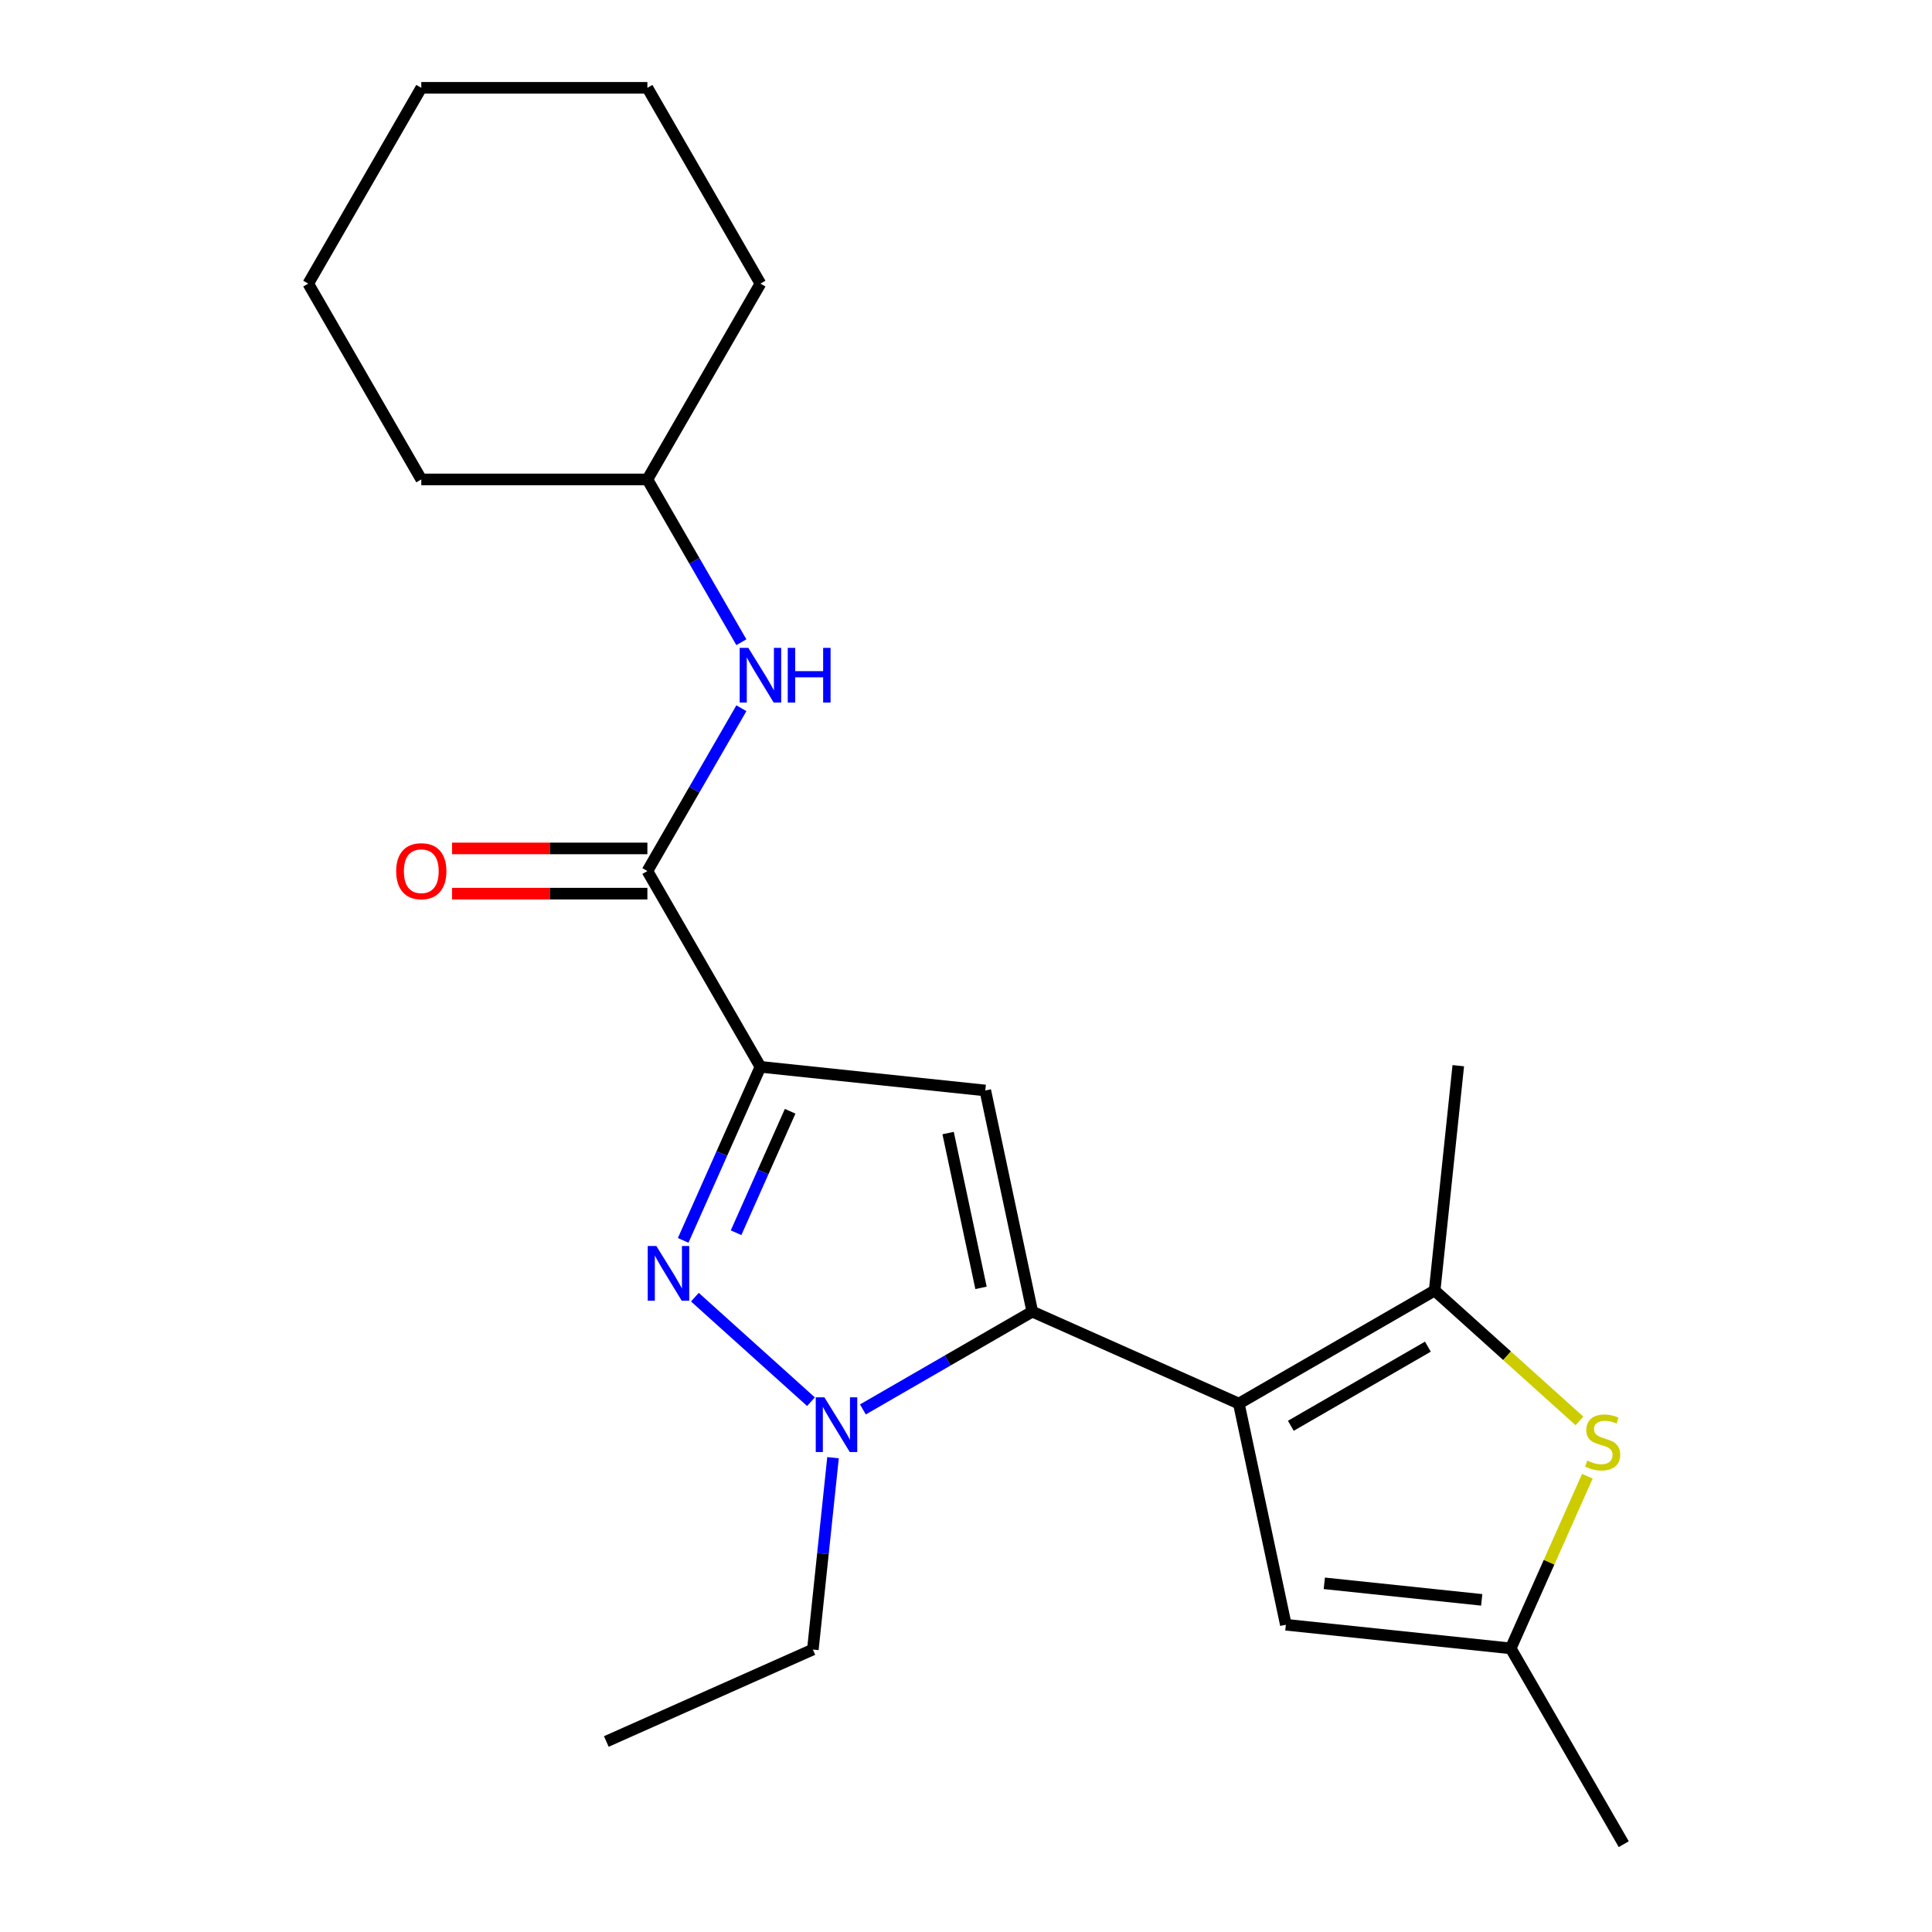 <?xml version='1.0' encoding='iso-8859-1'?>
<svg version='1.1' baseProfile='full'
              xmlns='http://www.w3.org/2000/svg'
                      xmlns:rdkit='http://www.rdkit.org/xml'
                      xmlns:xlink='http://www.w3.org/1999/xlink'
                  xml:space='preserve'
width='1000px' height='1000px' viewBox='0 0 1000 1000'>
<!-- END OF HEADER -->
<rect style='opacity:1.0;fill:#FFFFFF;stroke:none' width='1000' height='1000' x='0' y='0'> </rect>
<path class='bond-0' d='M 534.315,678.897 L 641.225,726.496' style='fill:none;fill-rule:evenodd;stroke:#000000;stroke-width:6px;stroke-linecap:butt;stroke-linejoin:miter;stroke-opacity:1' />
<path class='bond-3' d='M 534.315,678.897 L 509.984,564.427' style='fill:none;fill-rule:evenodd;stroke:#000000;stroke-width:6px;stroke-linecap:butt;stroke-linejoin:miter;stroke-opacity:1' />
<path class='bond-3' d='M 507.772,666.592 L 490.74,586.464' style='fill:none;fill-rule:evenodd;stroke:#000000;stroke-width:6px;stroke-linecap:butt;stroke-linejoin:miter;stroke-opacity:1' />
<path class='bond-4' d='M 534.315,678.897 L 490.474,704.208' style='fill:none;fill-rule:evenodd;stroke:#000000;stroke-width:6px;stroke-linecap:butt;stroke-linejoin:miter;stroke-opacity:1' />
<path class='bond-4' d='M 490.474,704.208 L 446.633,729.52' style='fill:none;fill-rule:evenodd;stroke:#0000FF;stroke-width:6px;stroke-linecap:butt;stroke-linejoin:miter;stroke-opacity:1' />
<path class='bond-5' d='M 641.225,726.496 L 742.573,667.982' style='fill:none;fill-rule:evenodd;stroke:#000000;stroke-width:6px;stroke-linecap:butt;stroke-linejoin:miter;stroke-opacity:1' />
<path class='bond-5' d='M 668.129,737.988 L 739.073,697.029' style='fill:none;fill-rule:evenodd;stroke:#000000;stroke-width:6px;stroke-linecap:butt;stroke-linejoin:miter;stroke-opacity:1' />
<path class='bond-8' d='M 641.225,726.496 L 665.556,840.965' style='fill:none;fill-rule:evenodd;stroke:#000000;stroke-width:6px;stroke-linecap:butt;stroke-linejoin:miter;stroke-opacity:1' />
<path class='bond-1' d='M 393.599,552.195 L 509.984,564.427' style='fill:none;fill-rule:evenodd;stroke:#000000;stroke-width:6px;stroke-linecap:butt;stroke-linejoin:miter;stroke-opacity:1' />
<path class='bond-6' d='M 393.599,552.195 L 335.085,450.847' style='fill:none;fill-rule:evenodd;stroke:#000000;stroke-width:6px;stroke-linecap:butt;stroke-linejoin:miter;stroke-opacity:1' />
<path class='bond-22' d='M 393.599,552.195 L 373.603,597.106' style='fill:none;fill-rule:evenodd;stroke:#000000;stroke-width:6px;stroke-linecap:butt;stroke-linejoin:miter;stroke-opacity:1' />
<path class='bond-22' d='M 373.603,597.106 L 353.607,642.018' style='fill:none;fill-rule:evenodd;stroke:#0000FF;stroke-width:6px;stroke-linecap:butt;stroke-linejoin:miter;stroke-opacity:1' />
<path class='bond-22' d='M 408.982,575.188 L 394.985,606.626' style='fill:none;fill-rule:evenodd;stroke:#000000;stroke-width:6px;stroke-linecap:butt;stroke-linejoin:miter;stroke-opacity:1' />
<path class='bond-22' d='M 394.985,606.626 L 380.987,638.064' style='fill:none;fill-rule:evenodd;stroke:#0000FF;stroke-width:6px;stroke-linecap:butt;stroke-linejoin:miter;stroke-opacity:1' />
<path class='bond-2' d='M 359.665,671.408 L 419.761,725.519' style='fill:none;fill-rule:evenodd;stroke:#0000FF;stroke-width:6px;stroke-linecap:butt;stroke-linejoin:miter;stroke-opacity:1' />
<path class='bond-12' d='M 431.172,754.495 L 425.953,804.145' style='fill:none;fill-rule:evenodd;stroke:#0000FF;stroke-width:6px;stroke-linecap:butt;stroke-linejoin:miter;stroke-opacity:1' />
<path class='bond-12' d='M 425.953,804.145 L 420.735,853.795' style='fill:none;fill-rule:evenodd;stroke:#000000;stroke-width:6px;stroke-linecap:butt;stroke-linejoin:miter;stroke-opacity:1' />
<path class='bond-7' d='M 742.573,667.982 L 780.054,701.73' style='fill:none;fill-rule:evenodd;stroke:#000000;stroke-width:6px;stroke-linecap:butt;stroke-linejoin:miter;stroke-opacity:1' />
<path class='bond-7' d='M 780.054,701.73 L 817.535,735.478' style='fill:none;fill-rule:evenodd;stroke:#CCCC00;stroke-width:6px;stroke-linecap:butt;stroke-linejoin:miter;stroke-opacity:1' />
<path class='bond-14' d='M 742.573,667.982 L 754.805,551.597' style='fill:none;fill-rule:evenodd;stroke:#000000;stroke-width:6px;stroke-linecap:butt;stroke-linejoin:miter;stroke-opacity:1' />
<path class='bond-10' d='M 335.085,450.847 L 359.41,408.715' style='fill:none;fill-rule:evenodd;stroke:#000000;stroke-width:6px;stroke-linecap:butt;stroke-linejoin:miter;stroke-opacity:1' />
<path class='bond-10' d='M 359.41,408.715 L 383.734,366.584' style='fill:none;fill-rule:evenodd;stroke:#0000FF;stroke-width:6px;stroke-linecap:butt;stroke-linejoin:miter;stroke-opacity:1' />
<path class='bond-11' d='M 335.085,439.144 L 284.535,439.144' style='fill:none;fill-rule:evenodd;stroke:#000000;stroke-width:6px;stroke-linecap:butt;stroke-linejoin:miter;stroke-opacity:1' />
<path class='bond-11' d='M 284.535,439.144 L 233.984,439.144' style='fill:none;fill-rule:evenodd;stroke:#FF0000;stroke-width:6px;stroke-linecap:butt;stroke-linejoin:miter;stroke-opacity:1' />
<path class='bond-11' d='M 335.085,462.549 L 284.535,462.549' style='fill:none;fill-rule:evenodd;stroke:#000000;stroke-width:6px;stroke-linecap:butt;stroke-linejoin:miter;stroke-opacity:1' />
<path class='bond-11' d='M 284.535,462.549 L 233.984,462.549' style='fill:none;fill-rule:evenodd;stroke:#FF0000;stroke-width:6px;stroke-linecap:butt;stroke-linejoin:miter;stroke-opacity:1' />
<path class='bond-23' d='M 821.613,764.094 L 801.777,808.646' style='fill:none;fill-rule:evenodd;stroke:#CCCC00;stroke-width:6px;stroke-linecap:butt;stroke-linejoin:miter;stroke-opacity:1' />
<path class='bond-23' d='M 801.777,808.646 L 781.941,853.197' style='fill:none;fill-rule:evenodd;stroke:#000000;stroke-width:6px;stroke-linecap:butt;stroke-linejoin:miter;stroke-opacity:1' />
<path class='bond-9' d='M 665.556,840.965 L 781.941,853.197' style='fill:none;fill-rule:evenodd;stroke:#000000;stroke-width:6px;stroke-linecap:butt;stroke-linejoin:miter;stroke-opacity:1' />
<path class='bond-9' d='M 685.46,819.523 L 766.93,828.085' style='fill:none;fill-rule:evenodd;stroke:#000000;stroke-width:6px;stroke-linecap:butt;stroke-linejoin:miter;stroke-opacity:1' />
<path class='bond-15' d='M 781.941,853.197 L 840.455,954.545' style='fill:none;fill-rule:evenodd;stroke:#000000;stroke-width:6px;stroke-linecap:butt;stroke-linejoin:miter;stroke-opacity:1' />
<path class='bond-13' d='M 383.734,332.413 L 359.41,290.282' style='fill:none;fill-rule:evenodd;stroke:#0000FF;stroke-width:6px;stroke-linecap:butt;stroke-linejoin:miter;stroke-opacity:1' />
<path class='bond-13' d='M 359.41,290.282 L 335.085,248.151' style='fill:none;fill-rule:evenodd;stroke:#000000;stroke-width:6px;stroke-linecap:butt;stroke-linejoin:miter;stroke-opacity:1' />
<path class='bond-18' d='M 420.735,853.795 L 313.826,901.394' style='fill:none;fill-rule:evenodd;stroke:#000000;stroke-width:6px;stroke-linecap:butt;stroke-linejoin:miter;stroke-opacity:1' />
<path class='bond-16' d='M 335.085,248.151 L 393.599,146.803' style='fill:none;fill-rule:evenodd;stroke:#000000;stroke-width:6px;stroke-linecap:butt;stroke-linejoin:miter;stroke-opacity:1' />
<path class='bond-17' d='M 335.085,248.151 L 218.059,248.151' style='fill:none;fill-rule:evenodd;stroke:#000000;stroke-width:6px;stroke-linecap:butt;stroke-linejoin:miter;stroke-opacity:1' />
<path class='bond-19' d='M 393.599,146.803 L 335.085,45.455' style='fill:none;fill-rule:evenodd;stroke:#000000;stroke-width:6px;stroke-linecap:butt;stroke-linejoin:miter;stroke-opacity:1' />
<path class='bond-20' d='M 218.059,248.151 L 159.545,146.803' style='fill:none;fill-rule:evenodd;stroke:#000000;stroke-width:6px;stroke-linecap:butt;stroke-linejoin:miter;stroke-opacity:1' />
<path class='bond-24' d='M 335.085,45.455 L 218.059,45.455' style='fill:none;fill-rule:evenodd;stroke:#000000;stroke-width:6px;stroke-linecap:butt;stroke-linejoin:miter;stroke-opacity:1' />
<path class='bond-21' d='M 159.545,146.803 L 218.059,45.455' style='fill:none;fill-rule:evenodd;stroke:#000000;stroke-width:6px;stroke-linecap:butt;stroke-linejoin:miter;stroke-opacity:1' />
<path  class='atom-3' d='M 339.74 644.944
L 349.02 659.944
Q 349.94 661.424, 351.42 664.104
Q 352.9 666.784, 352.98 666.944
L 352.98 644.944
L 356.74 644.944
L 356.74 673.264
L 352.86 673.264
L 342.9 656.864
Q 341.74 654.944, 340.5 652.744
Q 339.3 650.544, 338.94 649.864
L 338.94 673.264
L 335.26 673.264
L 335.26 644.944
L 339.74 644.944
' fill='#0000FF'/>
<path  class='atom-5' d='M 426.707 723.25
L 435.987 738.25
Q 436.907 739.73, 438.387 742.41
Q 439.867 745.09, 439.947 745.25
L 439.947 723.25
L 443.707 723.25
L 443.707 751.57
L 439.827 751.57
L 429.867 735.17
Q 428.707 733.25, 427.467 731.05
Q 426.267 728.85, 425.907 728.17
L 425.907 751.57
L 422.227 751.57
L 422.227 723.25
L 426.707 723.25
' fill='#0000FF'/>
<path  class='atom-8' d='M 821.54 756.008
Q 821.86 756.128, 823.18 756.688
Q 824.5 757.248, 825.94 757.608
Q 827.42 757.928, 828.86 757.928
Q 831.54 757.928, 833.1 756.648
Q 834.66 755.328, 834.66 753.048
Q 834.66 751.488, 833.86 750.528
Q 833.1 749.568, 831.9 749.048
Q 830.7 748.528, 828.7 747.928
Q 826.18 747.168, 824.66 746.448
Q 823.18 745.728, 822.1 744.208
Q 821.06 742.688, 821.06 740.128
Q 821.06 736.568, 823.46 734.368
Q 825.9 732.168, 830.7 732.168
Q 833.98 732.168, 837.7 733.728
L 836.78 736.808
Q 833.38 735.408, 830.82 735.408
Q 828.06 735.408, 826.54 736.568
Q 825.02 737.688, 825.06 739.648
Q 825.06 741.168, 825.82 742.088
Q 826.62 743.008, 827.74 743.528
Q 828.9 744.048, 830.82 744.648
Q 833.38 745.448, 834.9 746.248
Q 836.42 747.048, 837.5 748.688
Q 838.62 750.288, 838.62 753.048
Q 838.62 756.968, 835.98 759.088
Q 833.38 761.168, 829.02 761.168
Q 826.5 761.168, 824.58 760.608
Q 822.7 760.088, 820.46 759.168
L 821.54 756.008
' fill='#CCCC00'/>
<path  class='atom-11' d='M 387.339 335.339
L 396.619 350.339
Q 397.539 351.819, 399.019 354.499
Q 400.499 357.179, 400.579 357.339
L 400.579 335.339
L 404.339 335.339
L 404.339 363.659
L 400.459 363.659
L 390.499 347.259
Q 389.339 345.339, 388.099 343.139
Q 386.899 340.939, 386.539 340.259
L 386.539 363.659
L 382.859 363.659
L 382.859 335.339
L 387.339 335.339
' fill='#0000FF'/>
<path  class='atom-11' d='M 407.739 335.339
L 411.579 335.339
L 411.579 347.379
L 426.059 347.379
L 426.059 335.339
L 429.899 335.339
L 429.899 363.659
L 426.059 363.659
L 426.059 350.579
L 411.579 350.579
L 411.579 363.659
L 407.739 363.659
L 407.739 335.339
' fill='#0000FF'/>
<path  class='atom-12' d='M 205.059 450.927
Q 205.059 444.127, 208.419 440.327
Q 211.779 436.527, 218.059 436.527
Q 224.339 436.527, 227.699 440.327
Q 231.059 444.127, 231.059 450.927
Q 231.059 457.807, 227.659 461.727
Q 224.259 465.607, 218.059 465.607
Q 211.819 465.607, 208.419 461.727
Q 205.059 457.847, 205.059 450.927
M 218.059 462.407
Q 222.379 462.407, 224.699 459.527
Q 227.059 456.607, 227.059 450.927
Q 227.059 445.367, 224.699 442.567
Q 222.379 439.727, 218.059 439.727
Q 213.739 439.727, 211.379 442.527
Q 209.059 445.327, 209.059 450.927
Q 209.059 456.647, 211.379 459.527
Q 213.739 462.407, 218.059 462.407
' fill='#FF0000'/>
</svg>
